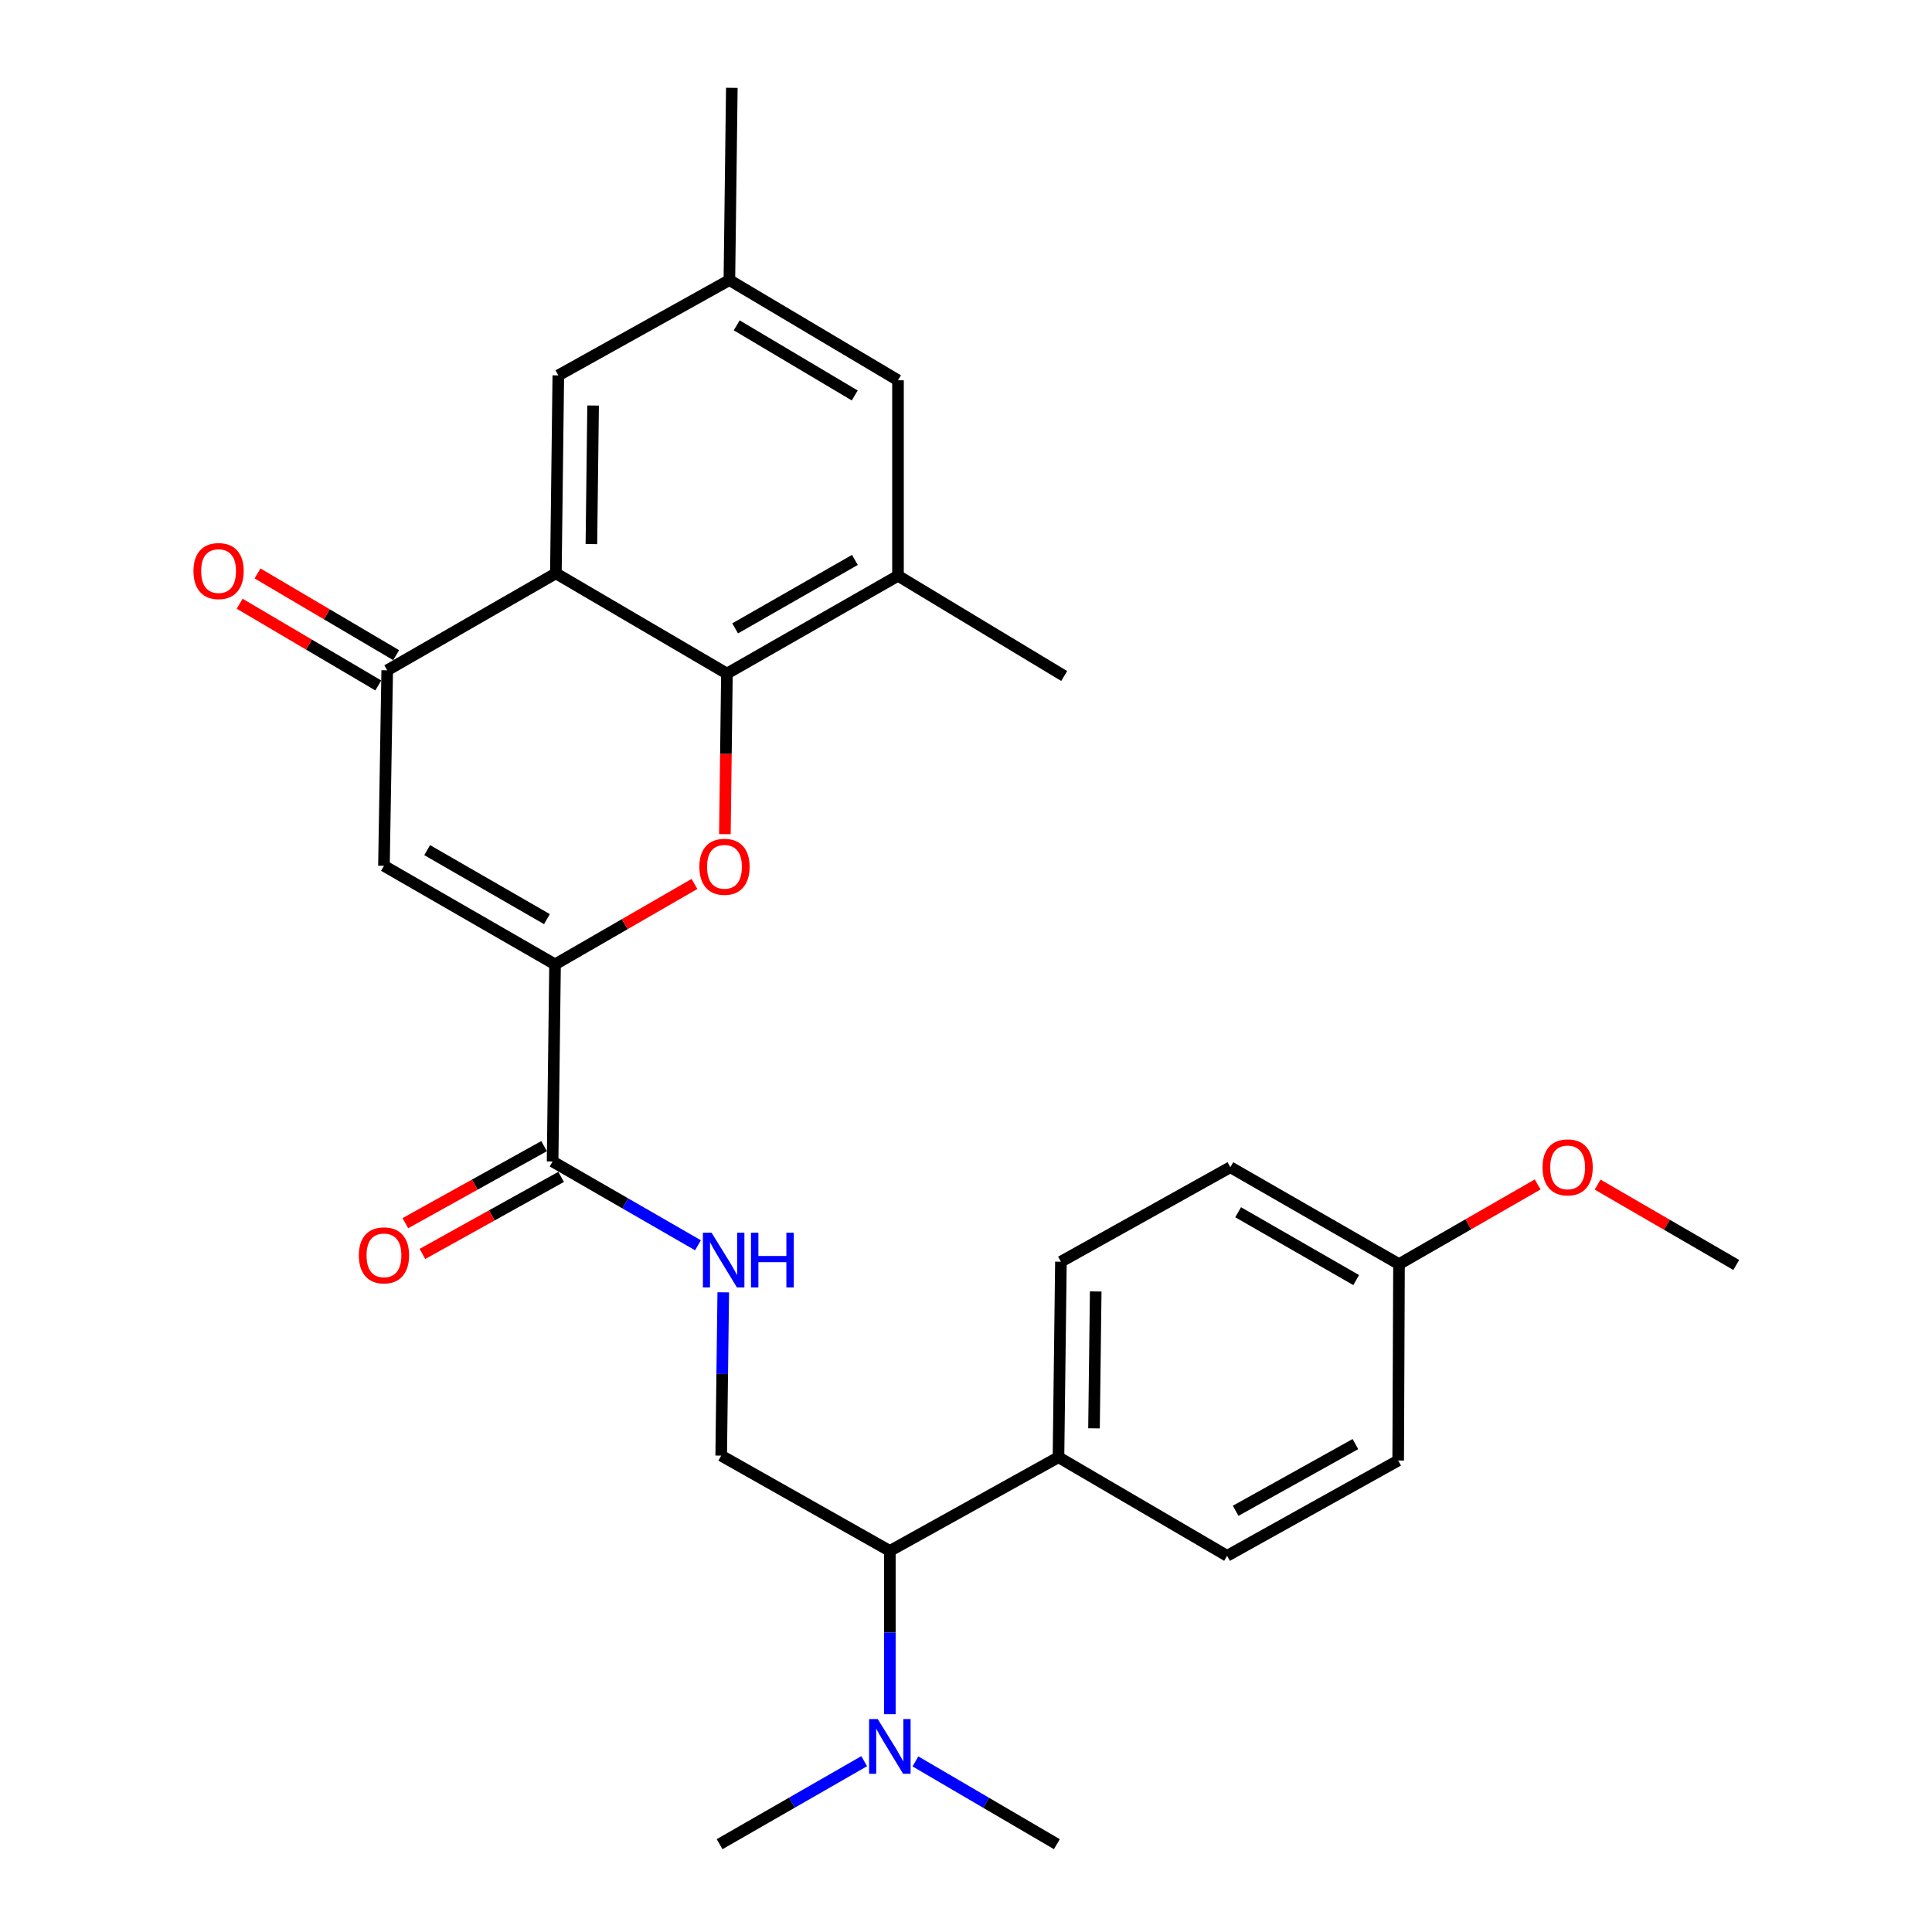 <?xml version='1.0' encoding='iso-8859-1'?>
<svg version='1.1' baseProfile='full'
              xmlns='http://www.w3.org/2000/svg'
                      xmlns:rdkit='http://www.rdkit.org/xml'
                      xmlns:xlink='http://www.w3.org/1999/xlink'
                  xml:space='preserve'
width='1000px' height='1000px' viewBox='0 0 1000 1000'>
<!-- END OF HEADER -->
<rect style='opacity:1.0;fill:#FFFFFF;stroke:none' width='1000' height='1000' x='0' y='0'> </rect>
<path class='bond-0' d='M 287.291,499.161 L 323.374,478.344' style='fill:none;fill-rule:evenodd;stroke:#000000;stroke-width:6px;stroke-linecap:butt;stroke-linejoin:miter;stroke-opacity:1' />
<path class='bond-0' d='M 323.374,478.344 L 359.458,457.528' style='fill:none;fill-rule:evenodd;stroke:#FF0000;stroke-width:6px;stroke-linecap:butt;stroke-linejoin:miter;stroke-opacity:1' />
<path class='bond-3' d='M 287.291,499.161 L 198.734,448.144' style='fill:none;fill-rule:evenodd;stroke:#000000;stroke-width:6px;stroke-linecap:butt;stroke-linejoin:miter;stroke-opacity:1' />
<path class='bond-3' d='M 283.092,475.739 L 221.102,440.027' style='fill:none;fill-rule:evenodd;stroke:#000000;stroke-width:6px;stroke-linecap:butt;stroke-linejoin:miter;stroke-opacity:1' />
<path class='bond-5' d='M 287.291,499.161 L 286.027,601.195' style='fill:none;fill-rule:evenodd;stroke:#000000;stroke-width:6px;stroke-linecap:butt;stroke-linejoin:miter;stroke-opacity:1' />
<path class='bond-1' d='M 375.202,431.75 L 375.727,390.193' style='fill:none;fill-rule:evenodd;stroke:#FF0000;stroke-width:6px;stroke-linecap:butt;stroke-linejoin:miter;stroke-opacity:1' />
<path class='bond-1' d='M 375.727,390.193 L 376.253,348.637' style='fill:none;fill-rule:evenodd;stroke:#000000;stroke-width:6px;stroke-linecap:butt;stroke-linejoin:miter;stroke-opacity:1' />
<path class='bond-6' d='M 376.253,348.637 L 464.8,298.024' style='fill:none;fill-rule:evenodd;stroke:#000000;stroke-width:6px;stroke-linecap:butt;stroke-linejoin:miter;stroke-opacity:1' />
<path class='bond-6' d='M 380.504,325.245 L 442.487,289.816' style='fill:none;fill-rule:evenodd;stroke:#000000;stroke-width:6px;stroke-linecap:butt;stroke-linejoin:miter;stroke-opacity:1' />
<path class='bond-28' d='M 376.253,348.637 L 287.716,296.76' style='fill:none;fill-rule:evenodd;stroke:#000000;stroke-width:6px;stroke-linecap:butt;stroke-linejoin:miter;stroke-opacity:1' />
<path class='bond-2' d='M 287.716,296.76 L 200.422,346.948' style='fill:none;fill-rule:evenodd;stroke:#000000;stroke-width:6px;stroke-linecap:butt;stroke-linejoin:miter;stroke-opacity:1' />
<path class='bond-10' d='M 287.716,296.76 L 288.979,194.301' style='fill:none;fill-rule:evenodd;stroke:#000000;stroke-width:6px;stroke-linecap:butt;stroke-linejoin:miter;stroke-opacity:1' />
<path class='bond-10' d='M 306.103,281.615 L 306.987,209.894' style='fill:none;fill-rule:evenodd;stroke:#000000;stroke-width:6px;stroke-linecap:butt;stroke-linejoin:miter;stroke-opacity:1' />
<path class='bond-4' d='M 198.734,448.144 L 200.422,346.948' style='fill:none;fill-rule:evenodd;stroke:#000000;stroke-width:6px;stroke-linecap:butt;stroke-linejoin:miter;stroke-opacity:1' />
<path class='bond-13' d='M 205.043,339.109 L 169.168,317.961' style='fill:none;fill-rule:evenodd;stroke:#000000;stroke-width:6px;stroke-linecap:butt;stroke-linejoin:miter;stroke-opacity:1' />
<path class='bond-13' d='M 169.168,317.961 L 133.292,296.814' style='fill:none;fill-rule:evenodd;stroke:#FF0000;stroke-width:6px;stroke-linecap:butt;stroke-linejoin:miter;stroke-opacity:1' />
<path class='bond-13' d='M 195.801,354.787 L 159.926,333.639' style='fill:none;fill-rule:evenodd;stroke:#000000;stroke-width:6px;stroke-linecap:butt;stroke-linejoin:miter;stroke-opacity:1' />
<path class='bond-13' d='M 159.926,333.639 L 124.051,312.491' style='fill:none;fill-rule:evenodd;stroke:#FF0000;stroke-width:6px;stroke-linecap:butt;stroke-linejoin:miter;stroke-opacity:1' />
<path class='bond-7' d='M 286.027,601.195 L 323.648,622.874' style='fill:none;fill-rule:evenodd;stroke:#000000;stroke-width:6px;stroke-linecap:butt;stroke-linejoin:miter;stroke-opacity:1' />
<path class='bond-7' d='M 323.648,622.874 L 361.27,644.552' style='fill:none;fill-rule:evenodd;stroke:#0000FF;stroke-width:6px;stroke-linecap:butt;stroke-linejoin:miter;stroke-opacity:1' />
<path class='bond-15' d='M 281.609,593.241 L 245.71,613.182' style='fill:none;fill-rule:evenodd;stroke:#000000;stroke-width:6px;stroke-linecap:butt;stroke-linejoin:miter;stroke-opacity:1' />
<path class='bond-15' d='M 245.71,613.182 L 209.811,633.123' style='fill:none;fill-rule:evenodd;stroke:#FF0000;stroke-width:6px;stroke-linecap:butt;stroke-linejoin:miter;stroke-opacity:1' />
<path class='bond-15' d='M 290.446,609.15 L 254.547,629.091' style='fill:none;fill-rule:evenodd;stroke:#000000;stroke-width:6px;stroke-linecap:butt;stroke-linejoin:miter;stroke-opacity:1' />
<path class='bond-15' d='M 254.547,629.091 L 218.649,649.032' style='fill:none;fill-rule:evenodd;stroke:#FF0000;stroke-width:6px;stroke-linecap:butt;stroke-linejoin:miter;stroke-opacity:1' />
<path class='bond-11' d='M 464.8,298.024 L 464.8,196.828' style='fill:none;fill-rule:evenodd;stroke:#000000;stroke-width:6px;stroke-linecap:butt;stroke-linejoin:miter;stroke-opacity:1' />
<path class='bond-23' d='M 464.8,298.024 L 550.82,349.9' style='fill:none;fill-rule:evenodd;stroke:#000000;stroke-width:6px;stroke-linecap:butt;stroke-linejoin:miter;stroke-opacity:1' />
<path class='bond-8' d='M 374.354,668.903 L 373.822,711.166' style='fill:none;fill-rule:evenodd;stroke:#0000FF;stroke-width:6px;stroke-linecap:butt;stroke-linejoin:miter;stroke-opacity:1' />
<path class='bond-8' d='M 373.822,711.166 L 373.29,753.428' style='fill:none;fill-rule:evenodd;stroke:#000000;stroke-width:6px;stroke-linecap:butt;stroke-linejoin:miter;stroke-opacity:1' />
<path class='bond-9' d='M 373.29,753.428 L 460.584,802.757' style='fill:none;fill-rule:evenodd;stroke:#000000;stroke-width:6px;stroke-linecap:butt;stroke-linejoin:miter;stroke-opacity:1' />
<path class='bond-12' d='M 460.584,802.757 L 547.867,754.258' style='fill:none;fill-rule:evenodd;stroke:#000000;stroke-width:6px;stroke-linecap:butt;stroke-linejoin:miter;stroke-opacity:1' />
<path class='bond-14' d='M 460.584,802.757 L 460.584,845.01' style='fill:none;fill-rule:evenodd;stroke:#000000;stroke-width:6px;stroke-linecap:butt;stroke-linejoin:miter;stroke-opacity:1' />
<path class='bond-14' d='M 460.584,845.01 L 460.584,887.263' style='fill:none;fill-rule:evenodd;stroke:#0000FF;stroke-width:6px;stroke-linecap:butt;stroke-linejoin:miter;stroke-opacity:1' />
<path class='bond-16' d='M 288.979,194.301 L 377.527,144.972' style='fill:none;fill-rule:evenodd;stroke:#000000;stroke-width:6px;stroke-linecap:butt;stroke-linejoin:miter;stroke-opacity:1' />
<path class='bond-29' d='M 464.8,196.828 L 377.527,144.972' style='fill:none;fill-rule:evenodd;stroke:#000000;stroke-width:6px;stroke-linecap:butt;stroke-linejoin:miter;stroke-opacity:1' />
<path class='bond-29' d='M 442.413,204.695 L 381.321,168.395' style='fill:none;fill-rule:evenodd;stroke:#000000;stroke-width:6px;stroke-linecap:butt;stroke-linejoin:miter;stroke-opacity:1' />
<path class='bond-17' d='M 547.867,754.258 L 549.131,653.052' style='fill:none;fill-rule:evenodd;stroke:#000000;stroke-width:6px;stroke-linecap:butt;stroke-linejoin:miter;stroke-opacity:1' />
<path class='bond-17' d='M 566.254,739.304 L 567.139,668.46' style='fill:none;fill-rule:evenodd;stroke:#000000;stroke-width:6px;stroke-linecap:butt;stroke-linejoin:miter;stroke-opacity:1' />
<path class='bond-18' d='M 547.867,754.258 L 635.141,805.285' style='fill:none;fill-rule:evenodd;stroke:#000000;stroke-width:6px;stroke-linecap:butt;stroke-linejoin:miter;stroke-opacity:1' />
<path class='bond-24' d='M 447.304,911.577 L 409.882,933.061' style='fill:none;fill-rule:evenodd;stroke:#0000FF;stroke-width:6px;stroke-linecap:butt;stroke-linejoin:miter;stroke-opacity:1' />
<path class='bond-24' d='M 409.882,933.061 L 372.461,954.545' style='fill:none;fill-rule:evenodd;stroke:#000000;stroke-width:6px;stroke-linecap:butt;stroke-linejoin:miter;stroke-opacity:1' />
<path class='bond-25' d='M 473.828,911.704 L 510.428,933.125' style='fill:none;fill-rule:evenodd;stroke:#0000FF;stroke-width:6px;stroke-linecap:butt;stroke-linejoin:miter;stroke-opacity:1' />
<path class='bond-25' d='M 510.428,933.125 L 547.028,954.545' style='fill:none;fill-rule:evenodd;stroke:#000000;stroke-width:6px;stroke-linecap:butt;stroke-linejoin:miter;stroke-opacity:1' />
<path class='bond-26' d='M 377.527,144.972 L 378.79,45.455' style='fill:none;fill-rule:evenodd;stroke:#000000;stroke-width:6px;stroke-linecap:butt;stroke-linejoin:miter;stroke-opacity:1' />
<path class='bond-21' d='M 549.131,653.052 L 636.829,604.148' style='fill:none;fill-rule:evenodd;stroke:#000000;stroke-width:6px;stroke-linecap:butt;stroke-linejoin:miter;stroke-opacity:1' />
<path class='bond-20' d='M 635.141,805.285 L 723.698,755.956' style='fill:none;fill-rule:evenodd;stroke:#000000;stroke-width:6px;stroke-linecap:butt;stroke-linejoin:miter;stroke-opacity:1' />
<path class='bond-20' d='M 639.568,781.987 L 701.559,747.457' style='fill:none;fill-rule:evenodd;stroke:#000000;stroke-width:6px;stroke-linecap:butt;stroke-linejoin:miter;stroke-opacity:1' />
<path class='bond-19' d='M 724.123,654.316 L 723.698,755.956' style='fill:none;fill-rule:evenodd;stroke:#000000;stroke-width:6px;stroke-linecap:butt;stroke-linejoin:miter;stroke-opacity:1' />
<path class='bond-22' d='M 724.123,654.316 L 760.006,633.691' style='fill:none;fill-rule:evenodd;stroke:#000000;stroke-width:6px;stroke-linecap:butt;stroke-linejoin:miter;stroke-opacity:1' />
<path class='bond-22' d='M 760.006,633.691 L 795.889,613.066' style='fill:none;fill-rule:evenodd;stroke:#FF0000;stroke-width:6px;stroke-linecap:butt;stroke-linejoin:miter;stroke-opacity:1' />
<path class='bond-30' d='M 724.123,654.316 L 636.829,604.148' style='fill:none;fill-rule:evenodd;stroke:#000000;stroke-width:6px;stroke-linecap:butt;stroke-linejoin:miter;stroke-opacity:1' />
<path class='bond-30' d='M 701.961,662.569 L 640.855,627.452' style='fill:none;fill-rule:evenodd;stroke:#000000;stroke-width:6px;stroke-linecap:butt;stroke-linejoin:miter;stroke-opacity:1' />
<path class='bond-27' d='M 826.928,613.146 L 862.804,633.943' style='fill:none;fill-rule:evenodd;stroke:#FF0000;stroke-width:6px;stroke-linecap:butt;stroke-linejoin:miter;stroke-opacity:1' />
<path class='bond-27' d='M 862.804,633.943 L 898.68,654.74' style='fill:none;fill-rule:evenodd;stroke:#000000;stroke-width:6px;stroke-linecap:butt;stroke-linejoin:miter;stroke-opacity:1' />
<path  class='atom-1' d='M 361.989 448.648
Q 361.989 441.848, 365.349 438.048
Q 368.709 434.248, 374.989 434.248
Q 381.269 434.248, 384.629 438.048
Q 387.989 441.848, 387.989 448.648
Q 387.989 455.528, 384.589 459.448
Q 381.189 463.328, 374.989 463.328
Q 368.749 463.328, 365.349 459.448
Q 361.989 455.568, 361.989 448.648
M 374.989 460.128
Q 379.309 460.128, 381.629 457.248
Q 383.989 454.328, 383.989 448.648
Q 383.989 443.088, 381.629 440.288
Q 379.309 437.448, 374.989 437.448
Q 370.669 437.448, 368.309 440.248
Q 365.989 443.048, 365.989 448.648
Q 365.989 454.368, 368.309 457.248
Q 370.669 460.128, 374.989 460.128
' fill='#FF0000'/>
<path  class='atom-8' d='M 368.304 638.053
L 377.584 653.053
Q 378.504 654.533, 379.984 657.213
Q 381.464 659.893, 381.544 660.053
L 381.544 638.053
L 385.304 638.053
L 385.304 666.373
L 381.424 666.373
L 371.464 649.973
Q 370.304 648.053, 369.064 645.853
Q 367.864 643.653, 367.504 642.973
L 367.504 666.373
L 363.824 666.373
L 363.824 638.053
L 368.304 638.053
' fill='#0000FF'/>
<path  class='atom-8' d='M 388.704 638.053
L 392.544 638.053
L 392.544 650.093
L 407.024 650.093
L 407.024 638.053
L 410.864 638.053
L 410.864 666.373
L 407.024 666.373
L 407.024 653.293
L 392.544 653.293
L 392.544 666.373
L 388.704 666.373
L 388.704 638.053
' fill='#0000FF'/>
<path  class='atom-14' d='M 100.138 295.576
Q 100.138 288.776, 103.498 284.976
Q 106.858 281.176, 113.138 281.176
Q 119.418 281.176, 122.778 284.976
Q 126.138 288.776, 126.138 295.576
Q 126.138 302.456, 122.738 306.376
Q 119.338 310.256, 113.138 310.256
Q 106.898 310.256, 103.498 306.376
Q 100.138 302.496, 100.138 295.576
M 113.138 307.056
Q 117.458 307.056, 119.778 304.176
Q 122.138 301.256, 122.138 295.576
Q 122.138 290.016, 119.778 287.216
Q 117.458 284.376, 113.138 284.376
Q 108.818 284.376, 106.458 287.176
Q 104.138 289.976, 104.138 295.576
Q 104.138 301.296, 106.458 304.176
Q 108.818 307.056, 113.138 307.056
' fill='#FF0000'/>
<path  class='atom-15' d='M 454.324 889.793
L 463.604 904.793
Q 464.524 906.273, 466.004 908.953
Q 467.484 911.633, 467.564 911.793
L 467.564 889.793
L 471.324 889.793
L 471.324 918.113
L 467.444 918.113
L 457.484 901.713
Q 456.324 899.793, 455.084 897.593
Q 453.884 895.393, 453.524 894.713
L 453.524 918.113
L 449.844 918.113
L 449.844 889.793
L 454.324 889.793
' fill='#0000FF'/>
<path  class='atom-16' d='M 185.734 649.765
Q 185.734 642.965, 189.094 639.165
Q 192.454 635.365, 198.734 635.365
Q 205.014 635.365, 208.374 639.165
Q 211.734 642.965, 211.734 649.765
Q 211.734 656.645, 208.334 660.565
Q 204.934 664.445, 198.734 664.445
Q 192.494 664.445, 189.094 660.565
Q 185.734 656.685, 185.734 649.765
M 198.734 661.245
Q 203.054 661.245, 205.374 658.365
Q 207.734 655.445, 207.734 649.765
Q 207.734 644.205, 205.374 641.405
Q 203.054 638.565, 198.734 638.565
Q 194.414 638.565, 192.054 641.365
Q 189.734 644.165, 189.734 649.765
Q 189.734 655.485, 192.054 658.365
Q 194.414 661.245, 198.734 661.245
' fill='#FF0000'/>
<path  class='atom-23' d='M 798.406 604.228
Q 798.406 597.428, 801.766 593.628
Q 805.126 589.828, 811.406 589.828
Q 817.686 589.828, 821.046 593.628
Q 824.406 597.428, 824.406 604.228
Q 824.406 611.108, 821.006 615.028
Q 817.606 618.908, 811.406 618.908
Q 805.166 618.908, 801.766 615.028
Q 798.406 611.148, 798.406 604.228
M 811.406 615.708
Q 815.726 615.708, 818.046 612.828
Q 820.406 609.908, 820.406 604.228
Q 820.406 598.668, 818.046 595.868
Q 815.726 593.028, 811.406 593.028
Q 807.086 593.028, 804.726 595.828
Q 802.406 598.628, 802.406 604.228
Q 802.406 609.948, 804.726 612.828
Q 807.086 615.708, 811.406 615.708
' fill='#FF0000'/>
</svg>
